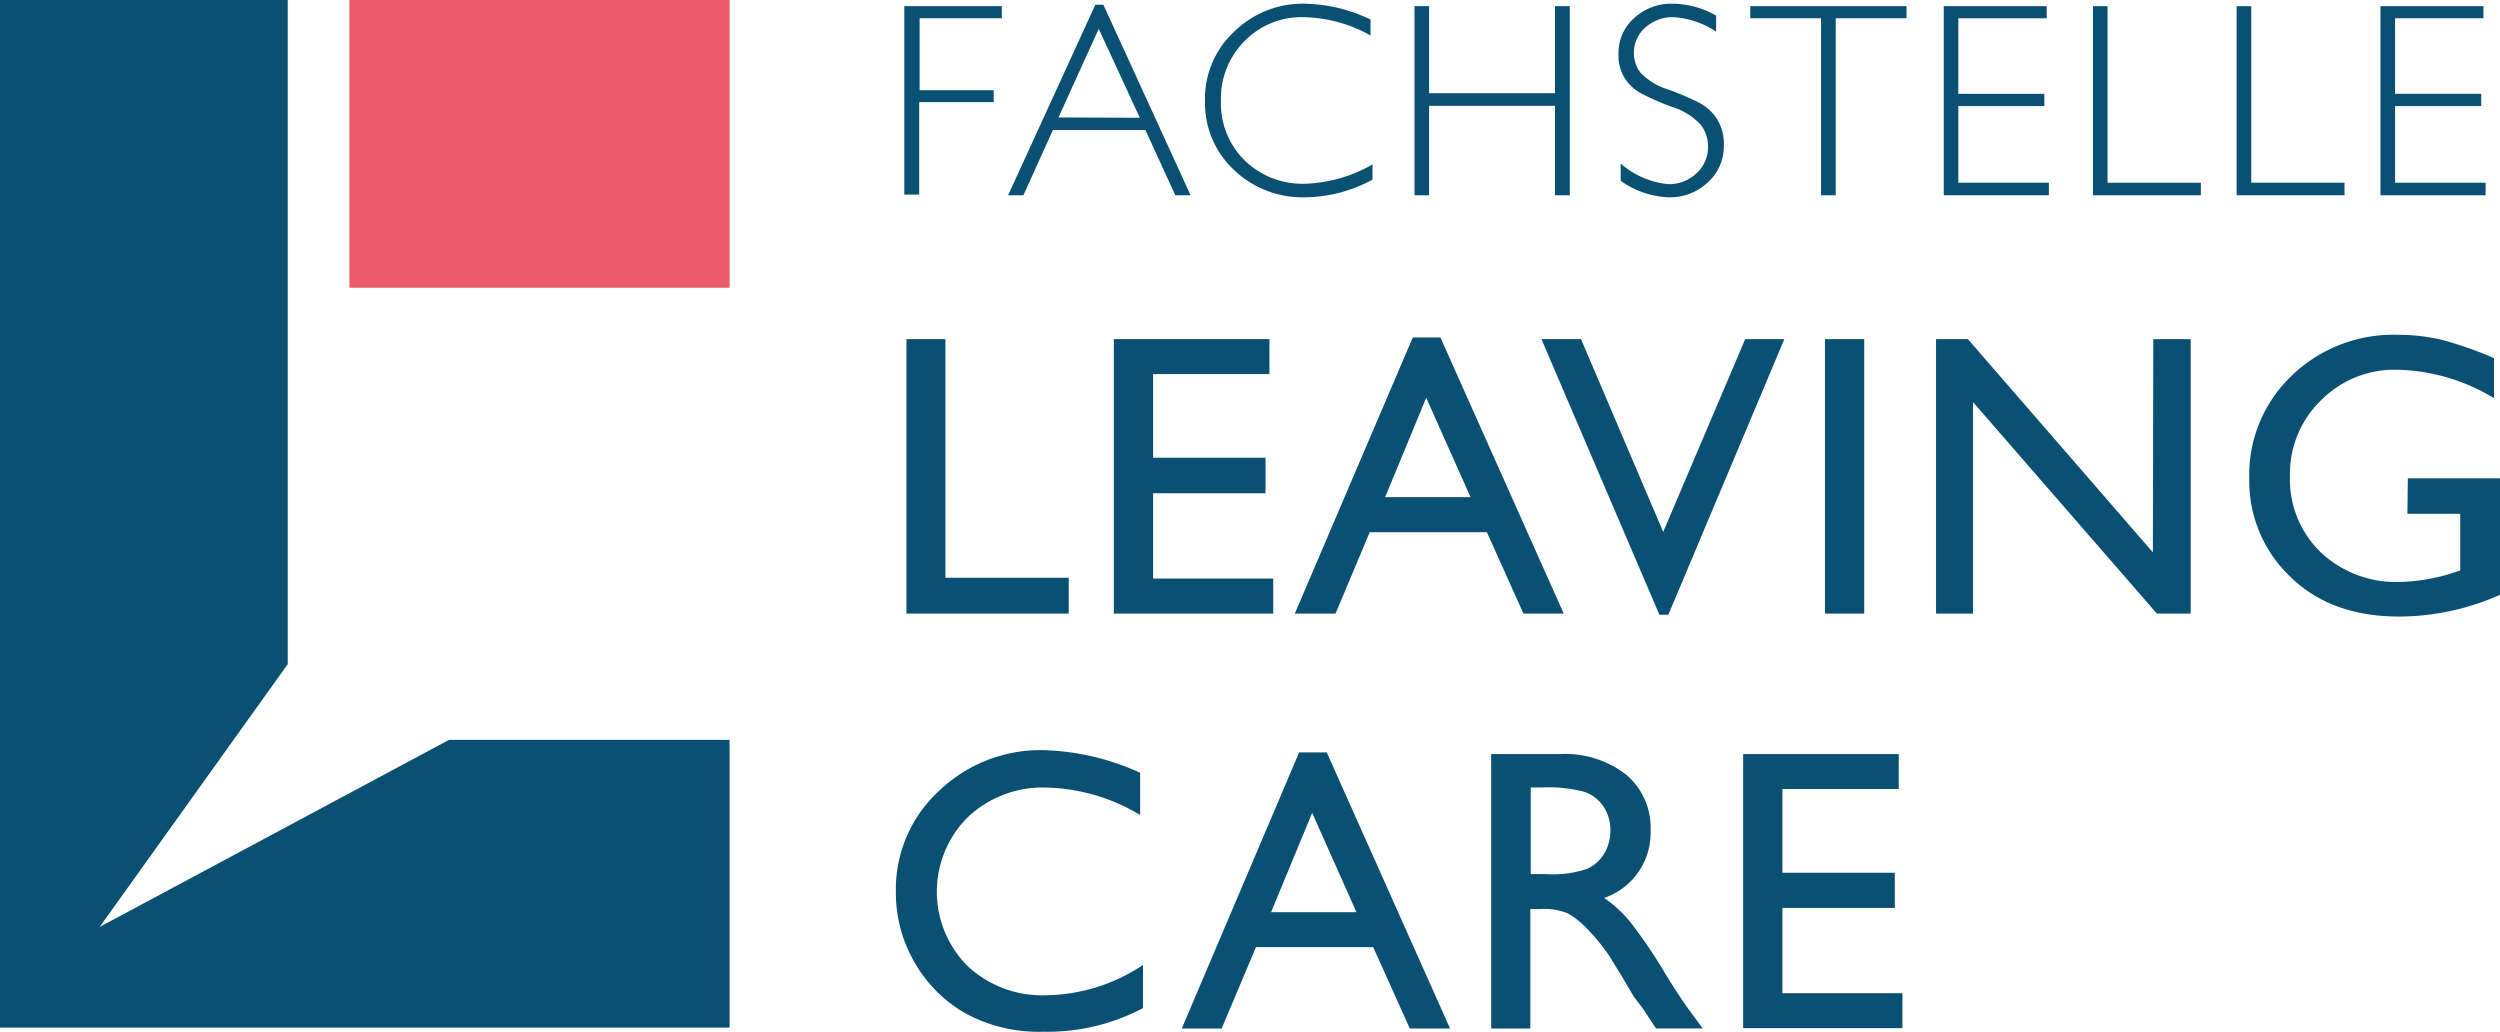 <svg xmlns="http://www.w3.org/2000/svg" viewBox="0 0 243.28 100.4"><defs><style>.aa41ec41-1095-45c2-b6fe-a852dccd4bae{fill:#0a5073;}.bfc4147f-05a0-469f-93d9-23069344018e{fill:#eb5a69;}</style></defs><g id="fa2ef489-437b-4f7b-944e-2427ffc564f5" data-name="Ebene 2"><g id="e9dedbcc-95a9-4f18-8993-99474ef38e89" data-name="Ebene 1"><path class="aa41ec41-1095-45c2-b6fe-a852dccd4bae" d="M97.49.6V1.78h-8v7H96.7V9.94H89.45v9H88V.6Z"></path><path class="aa41ec41-1095-45c2-b6fe-a852dccd4bae" d="M107.37.46,115.86,19h-1.49l-2.91-6.35h-9L99.59,19H98.1L106.59.46Zm3.55,11-4-8.65L103,11.43Z"></path><path class="aa41ec41-1095-45c2-b6fe-a852dccd4bae" d="M133.37,1.9V3.45a13.8,13.8,0,0,0-6.54-1.78A7.72,7.72,0,0,0,121.11,4a7.91,7.91,0,0,0-2.3,5.81,7.8,7.8,0,0,0,2.31,5.8,8.08,8.08,0,0,0,5.9,2.27A14,14,0,0,0,133.56,16v1.48a14,14,0,0,1-6.51,1.72,9.68,9.68,0,0,1-7-2.69,8.93,8.93,0,0,1-2.79-6.7,8.91,8.91,0,0,1,2.85-6.74,9.52,9.52,0,0,1,6.8-2.71A15.35,15.35,0,0,1,133.37,1.9Z"></path><path class="aa41ec41-1095-45c2-b6fe-a852dccd4bae" d="M152.76.6V19h-1.44v-8.7H139.07V19h-1.42V.6h1.42V9.07h12.25V.6Z"></path><path class="aa41ec41-1095-45c2-b6fe-a852dccd4bae" d="M167,1.52V3.08a8.51,8.51,0,0,0-4.12-1.41,4,4,0,0,0-2.76,1A3.22,3.22,0,0,0,159,5.17a3.11,3.11,0,0,0,.65,1.92,6.34,6.34,0,0,0,2.75,1.64,27,27,0,0,1,3.05,1.32,4.71,4.71,0,0,1,1.63,1.52,4.55,4.55,0,0,1,.67,2.59,4.7,4.7,0,0,1-1.55,3.58,5.34,5.34,0,0,1-3.79,1.46,8.52,8.52,0,0,1-4.7-1.61V15.92a8.27,8.27,0,0,0,4.63,2,3.85,3.85,0,0,0,2.75-1.06,3.41,3.41,0,0,0,1.12-2.59,3.46,3.46,0,0,0-.69-2.11,6.33,6.33,0,0,0-2.83-1.76,25.43,25.43,0,0,1-3-1.32,4.37,4.37,0,0,1-1.55-1.42,4.09,4.09,0,0,1-.64-2.39A4.53,4.53,0,0,1,159,1.78,5.31,5.31,0,0,1,162.75.36,8.64,8.64,0,0,1,167,1.52Z"></path><path class="aa41ec41-1095-45c2-b6fe-a852dccd4bae" d="M185.53.6V1.78h-6.89V19h-1.43V1.78h-6.89V.6Z"></path><path class="aa41ec41-1095-45c2-b6fe-a852dccd4bae" d="M199.17.6V1.78h-8.6V9.13h8.37v1.19h-8.37v7.46h8.81V19H189.15V.6Z"></path><path class="aa41ec41-1095-45c2-b6fe-a852dccd4bae" d="M205.09.6V17.78h9.08V19h-10.5V.6Z"></path><path class="aa41ec41-1095-45c2-b6fe-a852dccd4bae" d="M219.07.6V17.78h9.08V19h-10.5V.6Z"></path><path class="aa41ec41-1095-45c2-b6fe-a852dccd4bae" d="M241.67.6V1.78h-8.6V9.13h8.38v1.19h-8.38v7.46h8.81V19H231.65V.6Z"></path><path class="aa41ec41-1095-45c2-b6fe-a852dccd4bae" d="M88.21,33H92V56.22h12v3.49H88.21Z"></path><path class="aa41ec41-1095-45c2-b6fe-a852dccd4bae" d="M108.39,33h15.14V36.4H112.21v8.14h10.94V48H112.21v8.3H123.9v3.41H108.39Z"></path><path class="aa41ec41-1095-45c2-b6fe-a852dccd4bae" d="M137.48,32.84h2.69l12,26.87h-3.92l-3.56-7.92h-11.4l-3.33,7.92H126Zm5.62,15.54-4.31-9.67-4,9.67Z"></path><path class="aa41ec41-1095-45c2-b6fe-a852dccd4bae" d="M169.83,33h3.81L162.35,59.82h-.87L150,33h3.85l8,18.76Z"></path><path class="aa41ec41-1095-45c2-b6fe-a852dccd4bae" d="M177.59,33h3.82V59.71h-3.82Z"></path><path class="aa41ec41-1095-45c2-b6fe-a852dccd4bae" d="M209.54,33h3.64V59.71h-3.29L192,39.13V59.71h-3.6V33h3.1l18,20.75Z"></path><path class="aa41ec41-1095-45c2-b6fe-a852dccd4bae" d="M234.31,46.55h9V57.87A24.39,24.39,0,0,1,233.49,60q-6.65,0-10.61-3.87a12.84,12.84,0,0,1-4-9.55,13.32,13.32,0,0,1,4.11-10,14.22,14.22,0,0,1,10.31-4,18.53,18.53,0,0,1,4.28.48,36.41,36.41,0,0,1,5.12,1.79v3.9a18.85,18.85,0,0,0-9.48-2.77,10.05,10.05,0,0,0-7.38,3,9.93,9.93,0,0,0-3,7.33,9.88,9.88,0,0,0,3,7.44,10.68,10.68,0,0,0,7.72,2.88,18.06,18.06,0,0,0,5.49-1l.36-.11V50h-5.14Z"></path><path class="aa41ec41-1095-45c2-b6fe-a852dccd4bae" d="M111.23,93.9v4.2a19.94,19.94,0,0,1-9.71,2.3,15,15,0,0,1-7.59-1.8A13.23,13.23,0,0,1,89,93.65a13.39,13.39,0,0,1-1.82-6.83A13,13,0,0,1,91.34,77a14.28,14.28,0,0,1,10.26-4,24.2,24.2,0,0,1,9.35,2.2v4.11a18.47,18.47,0,0,0-9.16-2.67,10.59,10.59,0,0,0-7.62,2.89,10.24,10.24,0,0,0,0,14.49,10.62,10.62,0,0,0,7.63,2.83A17.34,17.34,0,0,0,111.23,93.9Z"></path><path class="aa41ec41-1095-45c2-b6fe-a852dccd4bae" d="M126.42,73.22h2.69l12,26.87h-3.92l-3.56-7.92H122.22l-3.34,7.92H115ZM132,88.77l-4.31-9.67-4,9.67Z"></path><path class="aa41ec41-1095-45c2-b6fe-a852dccd4bae" d="M145.11,100.09V73.38h6.69a9.68,9.68,0,0,1,6.44,2,6.73,6.73,0,0,1,2.38,5.43,6.68,6.68,0,0,1-4.52,6.57,12,12,0,0,1,2.51,2.3,47.49,47.49,0,0,1,3.44,5.07c.93,1.51,1.68,2.65,2.24,3.42l1.41,1.91h-4.55L160,98.33l-.23-.32L159,97l-1.18-2-1.28-2.08a20.49,20.49,0,0,0-2.17-2.62,8.47,8.47,0,0,0-1.78-1.41,6.1,6.1,0,0,0-2.67-.43h-1v11.63Zm5-23.46h-1.15v8.43h1.46a10.57,10.57,0,0,0,4-.5,3.79,3.79,0,0,0,1.69-1.5,4.36,4.36,0,0,0,.6-2.28,4.07,4.07,0,0,0-.67-2.29,3.62,3.62,0,0,0-1.88-1.44A13.66,13.66,0,0,0,150.08,76.63Z"></path><path class="aa41ec41-1095-45c2-b6fe-a852dccd4bae" d="M169.63,73.38h15.14v3.4H173.45v8.15h10.94v3.42H173.45v8.3h11.68v3.4h-15.5Z"></path><polygon class="aa41ec41-1095-45c2-b6fe-a852dccd4bae" points="43.69 72 9.7 90.2 28 64.63 28 0 0 0 0 100 71 100 71 72 43.69 72"></polygon><rect class="bfc4147f-05a0-469f-93d9-23069344018e" x="34" width="37" height="28"></rect></g></g></svg>